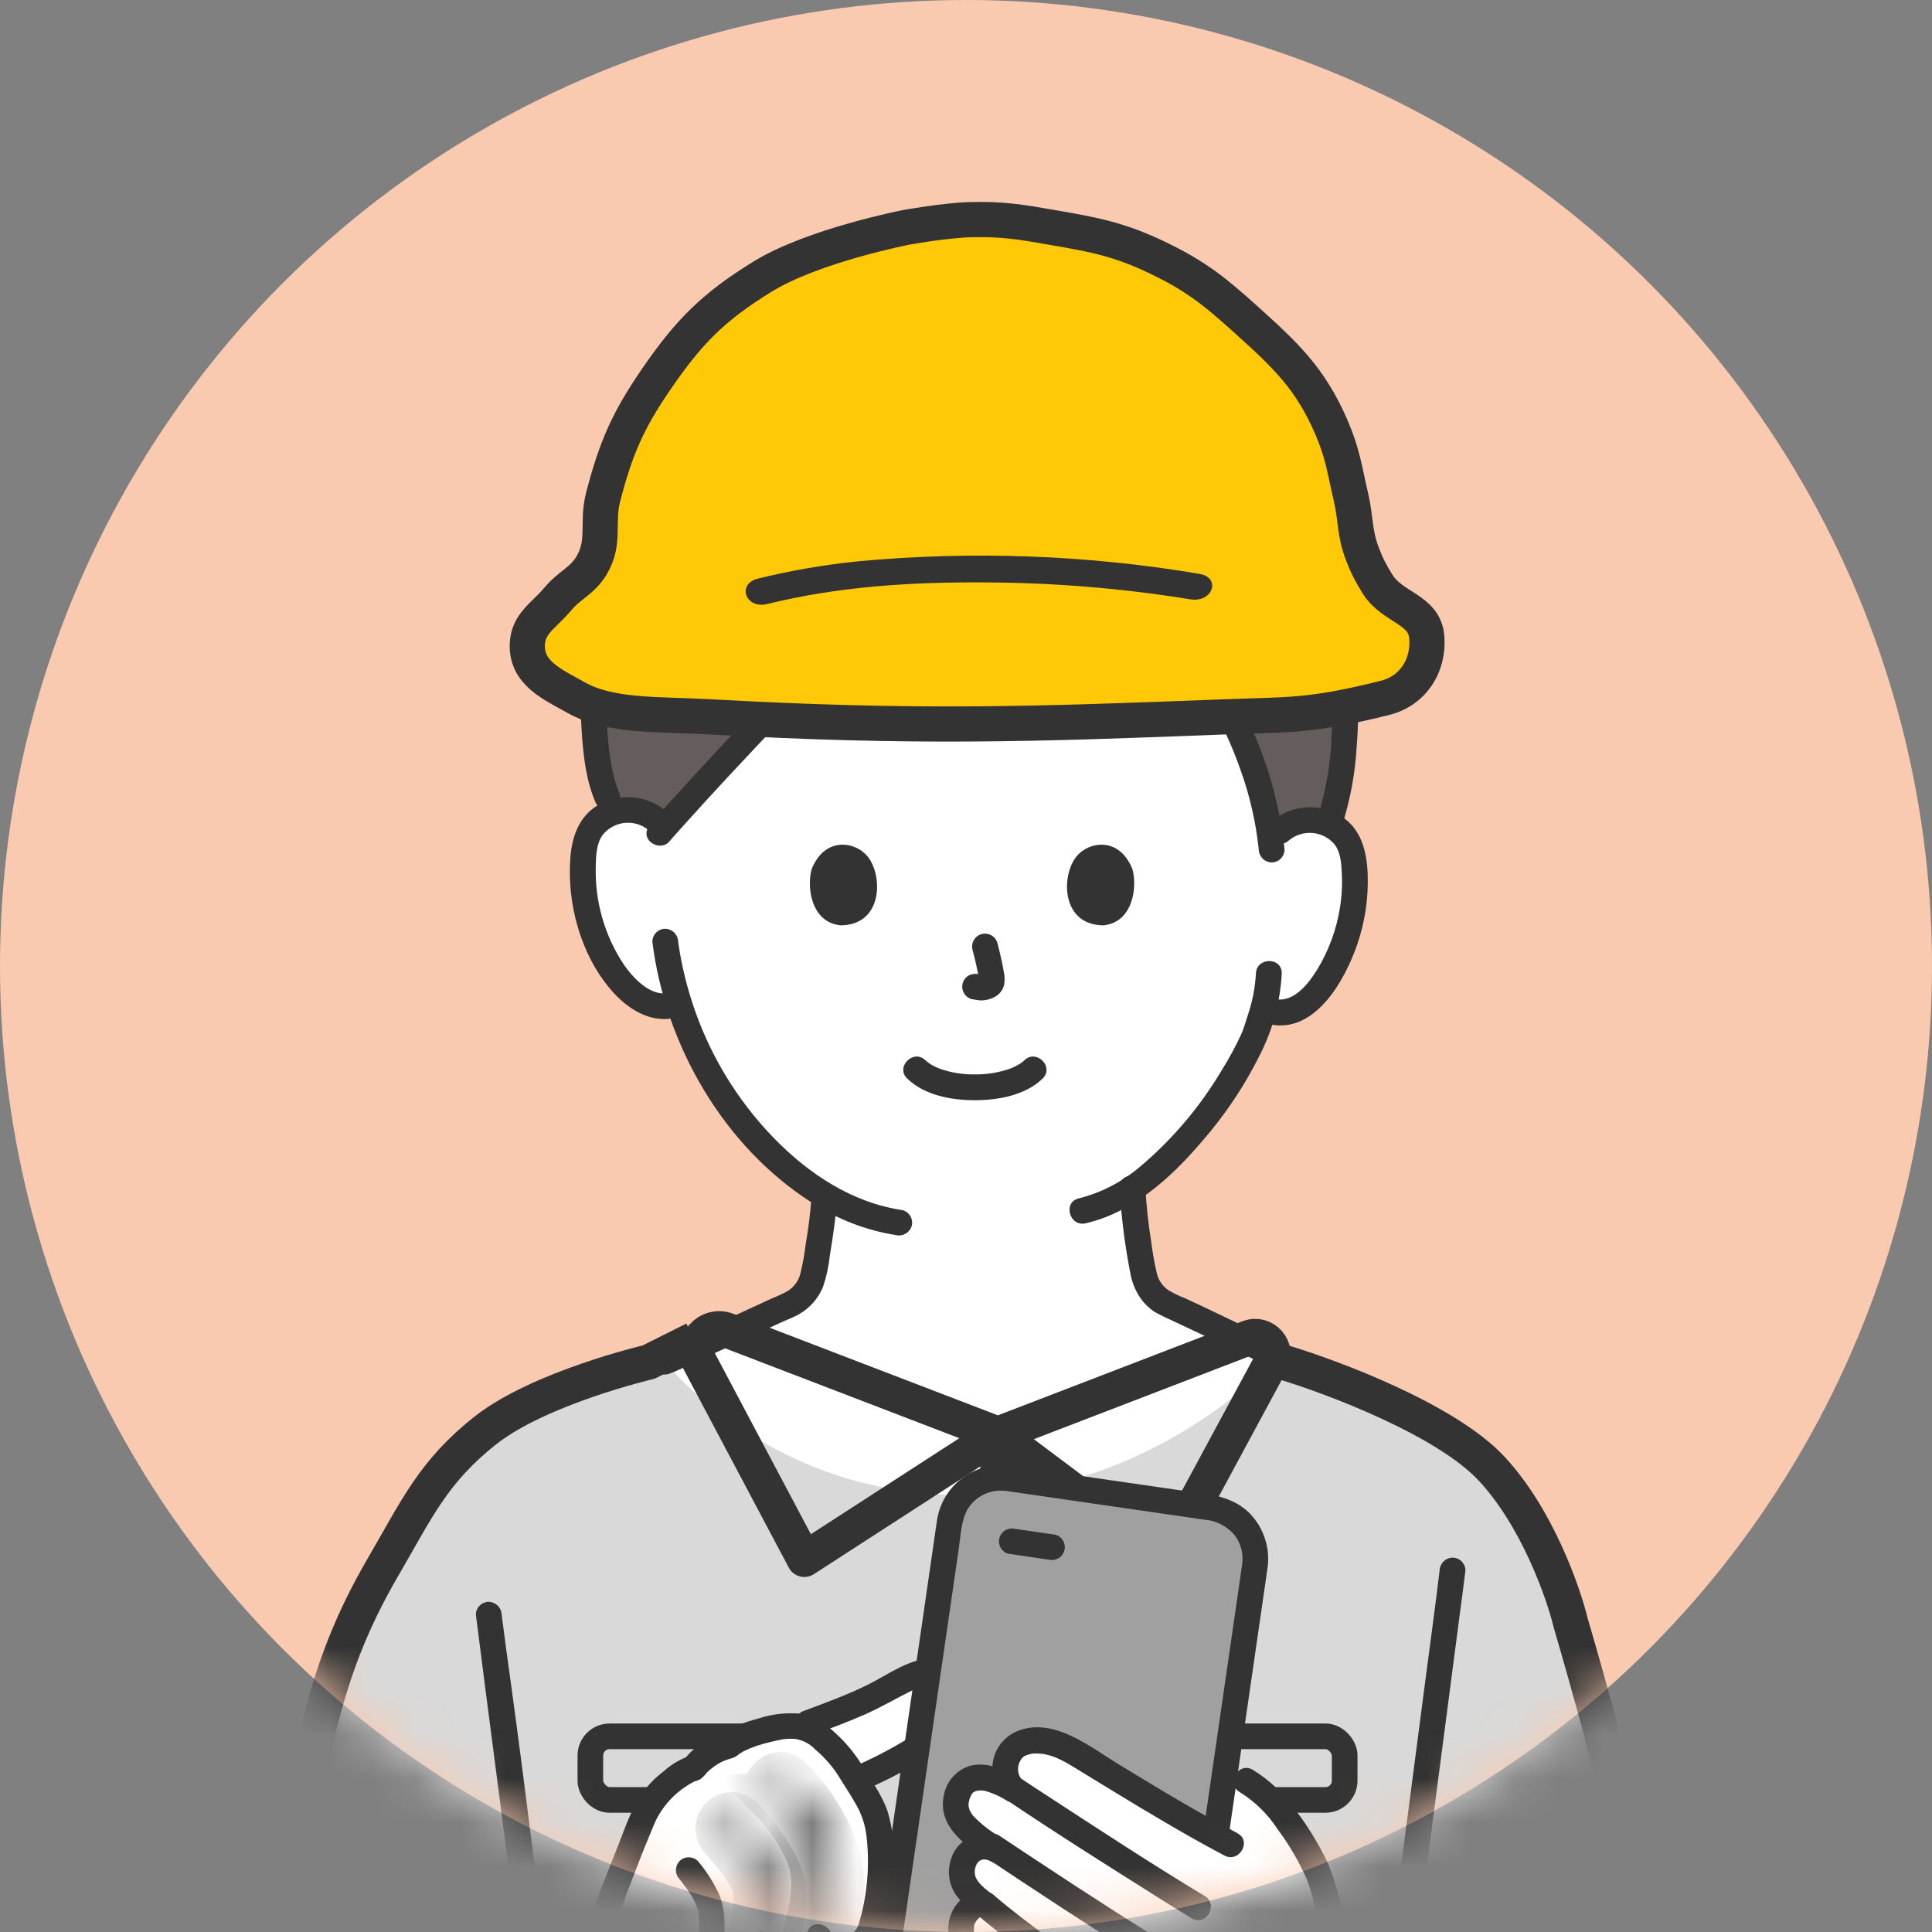<svg width="44" height="44" viewBox="0 0 44 44" fill="none" xmlns="http://www.w3.org/2000/svg">
<rect x="0" y="0" width="44" height="44" fill="#808080" stroke="none"/>
<circle cx="22" cy="22" r="22" fill="#F9C9B0"/>
<mask id="mask0_231_5658" style="mask-type:alpha" maskUnits="userSpaceOnUse" x="0" y="-1" width="44" height="45">
<circle cx="22" cy="22" r="22" fill="#F9C9B0"/>
</mask>
<g mask="url(#mask0_231_5658)">
<path d="M30.791 31.344C29.913 30.979 29.078 30.614 28.183 30.233C27.171 31.061 24.799 32.284 22.728 32.279C20.456 32.274 17.582 31.028 16.314 30.182C14.743 30.756 12.764 31.489 11.37 32.279C9.899 33.073 9.076 34.444 8.569 35.835C7.107 39.839 6.064 43.514 5.448 47.672C5.152 49.667 5.015 51.869 6.395 53.501C6.927 54.143 7.657 54.591 8.472 54.772C9.835 55.053 11.179 54.474 12.279 53.675C12.274 53.735 12.269 53.787 12.264 53.834C12.256 53.916 12.204 54.472 12.169 55.101C17.186 55.101 28.303 55.088 31.997 55.088C31.979 54.586 31.957 54.134 31.948 53.949C31.949 53.883 31.946 53.817 31.939 53.751C31.93 53.654 31.919 53.529 31.907 53.384C32.638 53.9 33.411 54.278 34.352 54.339C35.812 54.435 37.095 53.39 37.567 52.005C38.038 50.62 38.078 48.906 37.921 47.451C37.719 44.999 36.674 39.623 36.242 38.248C35.876 37.088 35.503 35.913 34.963 34.828C34.649 34.084 34.156 33.429 33.527 32.921C32.841 32.367 32.085 31.904 31.279 31.546C31.115 31.478 30.952 31.411 30.791 31.344Z" fill="#D9D9D9"/>
<path d="M15.139 31.011C15.288 30.96 17.732 29.817 17.783 29.799C18.556 29.52 18.525 29.023 18.623 28.467C18.698 28.055 18.75 27.639 18.777 27.221C18.093 26.797 17.485 26.262 16.977 25.638C16.299 24.819 15.786 23.877 15.467 22.862L15.307 22.894C14.925 22.997 14.634 22.794 14.401 22.608C14.11 22.36 13.875 22.052 13.713 21.706C13.371 21.019 13.223 20.252 13.287 19.488C13.296 19.292 13.346 19.101 13.433 18.926C13.509 18.799 13.612 18.691 13.735 18.609C13.857 18.528 13.997 18.474 14.143 18.454C14.292 18.432 14.444 18.443 14.588 18.485C14.733 18.527 14.867 18.6 14.98 18.699L15.161 18.812C15.813 18.078 18.619 14.984 20.527 13.368C20.538 13.53 20.97 15.019 21.066 15.068C21.239 15.157 23.579 13.32 23.912 13.05C23.984 13.055 24.055 13.06 24.127 13.067C25.348 13.189 26.358 13.822 27.097 14.777C27.85 15.752 28.7 17.367 28.927 19.059C29.053 18.985 29.149 18.929 29.149 18.929C29.262 18.831 29.396 18.758 29.54 18.716C29.685 18.673 29.837 18.663 29.985 18.684C30.131 18.705 30.271 18.758 30.394 18.84C30.517 18.922 30.62 19.03 30.696 19.157C30.783 19.331 30.833 19.523 30.842 19.718C30.906 20.483 30.758 21.25 30.415 21.936C30.254 22.283 30.019 22.591 29.728 22.839C29.495 23.024 29.262 23.13 28.924 23.027L28.763 22.989C28.697 23.234 28.624 23.438 28.587 23.548C28.371 24.135 27.253 26.079 25.794 27.059C25.817 27.531 25.871 28.002 25.954 28.467C26.051 29.023 26.02 29.52 26.793 29.799C26.844 29.817 29.036 30.86 29.114 30.892C29.114 30.892 26.31 34.047 21.901 34.047C17.493 34.047 15.139 31.011 15.139 31.011Z" fill="white"/>
<path d="M13.92 12.993C14.321 11.83 15.025 10.794 15.96 9.993C15.823 9.999 15.171 10.057 15.148 9.968C15.124 9.879 16.307 8.472 18.04 7.962C18.921 7.704 19.597 7.551 20.635 7.57C20.441 7.475 19.774 7.235 19.684 7.087C20.102 6.801 21 6.755 21.507 6.768C23.624 6.82 26.459 7.836 27.181 9.545C27.267 9.668 27.787 10.076 27.971 10.205C28.915 10.528 29.929 12.023 30.248 13.044C30.747 14.642 30.788 17.361 30.262 18.769C30.175 18.727 30.082 18.699 29.986 18.685C29.837 18.663 29.686 18.674 29.541 18.716C29.397 18.758 29.263 18.831 29.149 18.93C29.149 18.93 29.054 18.985 28.928 19.06C28.701 17.367 27.851 15.752 27.098 14.777C26.359 13.822 25.349 13.19 24.128 13.067C24.056 13.06 23.985 13.055 23.913 13.05C23.58 13.32 21.24 15.157 21.067 15.068C20.971 15.019 20.54 13.53 20.528 13.368C18.619 14.984 15.813 18.078 15.162 18.812L14.982 18.699C14.868 18.6 14.735 18.527 14.59 18.485C14.446 18.443 14.294 18.432 14.145 18.454C14.121 18.457 14.097 18.462 14.073 18.467C13.423 18.075 13.384 15.098 13.758 13.549C13.802 13.364 13.856 13.178 13.92 12.993Z" fill="#645D5C"/>
<path d="M29.356 19.137C29.507 19.013 29.701 18.953 29.896 18.971C30.091 18.989 30.271 19.083 30.396 19.233C30.533 19.415 30.548 19.662 30.558 19.881C30.573 20.144 30.559 20.407 30.517 20.667C30.438 21.171 30.26 21.654 29.994 22.089C29.785 22.421 29.441 22.865 29.002 22.743C28.637 22.642 28.481 23.209 28.845 23.31C29.925 23.609 30.634 22.327 30.919 21.483C31.09 20.976 31.167 20.442 31.148 19.908C31.127 19.375 30.997 18.86 30.512 18.567C30.267 18.425 29.984 18.363 29.702 18.391C29.42 18.419 29.154 18.534 28.941 18.722C28.886 18.777 28.856 18.852 28.856 18.929C28.856 19.007 28.886 19.082 28.941 19.137C28.997 19.191 29.071 19.221 29.149 19.221C29.226 19.221 29.301 19.191 29.357 19.137H29.356Z" fill="#333333"/>
<path d="M28.603 22.171C28.585 22.485 28.526 22.795 28.427 23.093C28.395 23.196 28.361 23.298 28.328 23.399C28.317 23.43 28.307 23.459 28.296 23.489C28.292 23.502 28.287 23.513 28.283 23.525C28.262 23.58 28.312 23.458 28.286 23.516C28.148 23.817 27.991 24.11 27.814 24.39C27.321 25.218 26.693 25.957 25.956 26.577C25.554 26.918 25.079 27.163 24.568 27.293C24.199 27.378 24.355 27.945 24.724 27.86C25.776 27.619 26.648 26.844 27.331 26.044C27.911 25.388 28.396 24.654 28.772 23.863C29.018 23.331 29.161 22.756 29.191 22.171C29.203 21.793 28.615 21.793 28.603 22.171Z" fill="#333333"/>
<path d="M15.188 18.491C14.993 18.319 14.751 18.207 14.494 18.169C14.236 18.131 13.973 18.168 13.736 18.275C13.229 18.505 13.034 18.99 12.991 19.515C12.906 20.563 13.219 21.728 13.907 22.535C14.274 22.965 14.802 23.316 15.386 23.178C15.754 23.091 15.598 22.524 15.23 22.611C14.825 22.707 14.425 22.279 14.217 21.982C13.772 21.318 13.545 20.531 13.568 19.731C13.574 19.496 13.58 19.22 13.721 19.02C13.782 18.942 13.857 18.878 13.944 18.83C14.03 18.782 14.125 18.752 14.223 18.741C14.321 18.731 14.42 18.74 14.514 18.768C14.609 18.797 14.697 18.844 14.773 18.907C14.829 18.96 14.903 18.99 14.98 18.99C15.058 18.99 15.132 18.96 15.188 18.907C15.243 18.851 15.273 18.776 15.273 18.699C15.273 18.621 15.243 18.546 15.188 18.491Z" fill="#333333"/>
<path d="M14.857 21.445C15.149 23.802 16.479 26.113 18.502 27.397C19.077 27.77 19.724 28.02 20.402 28.128C20.477 28.146 20.556 28.135 20.623 28.097C20.69 28.059 20.74 27.997 20.763 27.923C20.783 27.848 20.773 27.768 20.735 27.7C20.696 27.632 20.633 27.582 20.558 27.561C19.4 27.39 18.408 26.729 17.607 25.901C16.762 25.025 16.13 23.968 15.758 22.809C15.678 22.561 15.61 22.309 15.553 22.053C15.529 21.943 15.507 21.831 15.487 21.72C15.478 21.664 15.468 21.608 15.46 21.551C15.457 21.532 15.454 21.513 15.451 21.493C15.448 21.471 15.449 21.474 15.452 21.5C15.45 21.482 15.448 21.464 15.445 21.446C15.443 21.369 15.411 21.295 15.357 21.241C15.302 21.186 15.229 21.154 15.151 21.152C15.074 21.152 14.999 21.183 14.944 21.238C14.889 21.293 14.858 21.368 14.857 21.446L14.857 21.445Z" fill="#333333"/>
<path d="M23.639 12.841C22.996 13.299 22.402 13.796 21.776 14.265C21.528 14.45 21.276 14.62 21.016 14.786C20.959 14.823 21.084 14.768 21.029 14.782C20.992 14.791 21.123 14.779 21.149 14.786C21.119 14.778 21.321 14.866 21.3 14.897C21.3 14.897 21.286 14.872 21.286 14.872C21.279 14.872 21.236 14.755 21.276 14.852C21.212 14.694 21.159 14.531 21.107 14.369C21.04 14.156 20.976 13.941 20.916 13.725C20.892 13.635 20.867 13.546 20.846 13.456C20.838 13.426 20.832 13.396 20.825 13.367C20.809 13.303 20.818 13.322 20.822 13.368C20.82 13.311 20.802 13.256 20.77 13.208C20.737 13.161 20.692 13.124 20.639 13.102C20.585 13.081 20.527 13.074 20.471 13.085C20.414 13.095 20.362 13.121 20.32 13.16C19.323 14.007 18.397 14.939 17.487 15.879C16.718 16.674 15.963 17.483 15.222 18.305C15.12 18.419 15.018 18.532 14.917 18.646C14.843 18.716 14.783 18.8 14.739 18.893C14.648 19.146 14.961 19.341 15.171 19.225C15.195 19.211 15.216 19.194 15.235 19.175C15.498 18.903 15.083 18.486 14.819 18.759C14.799 18.78 14.804 18.756 14.874 18.718L15.306 19.05C15.295 19.082 15.188 19.224 15.261 19.144C15.286 19.115 15.311 19.086 15.337 19.057C15.425 18.958 15.513 18.859 15.602 18.761C15.907 18.422 16.215 18.085 16.526 17.75C17.398 16.809 18.285 15.882 19.203 14.986C19.7 14.501 20.206 14.025 20.736 13.576L20.234 13.367C20.288 13.72 20.377 14.066 20.501 14.401C20.56 14.592 20.62 14.784 20.693 14.97C20.753 15.123 20.815 15.305 20.994 15.353C21.264 15.425 21.59 15.124 21.787 14.982C22.172 14.704 22.546 14.413 22.921 14.123C23.273 13.85 23.568 13.61 23.935 13.348C24 13.307 24.048 13.243 24.068 13.168C24.087 13.094 24.078 13.014 24.04 12.946C24 12.879 23.936 12.831 23.861 12.811C23.785 12.791 23.706 12.802 23.638 12.841L23.639 12.841Z" fill="#333333"/>
<path d="M25.042 13.611C25.876 13.83 26.467 14.405 26.965 15.087C27.524 15.853 27.965 16.698 28.273 17.595C28.473 18.162 28.605 18.75 28.667 19.347C28.669 19.425 28.701 19.498 28.755 19.553C28.81 19.608 28.883 19.639 28.961 19.641C29.038 19.641 29.113 19.61 29.168 19.555C29.223 19.5 29.254 19.425 29.255 19.347C29.133 18.21 28.798 17.106 28.268 16.093C27.831 15.234 27.266 14.346 26.519 13.724C26.134 13.402 25.683 13.17 25.198 13.044C24.832 12.948 24.675 13.515 25.042 13.611Z" fill="#333333"/>
<path d="M27.416 9.357C26.956 8.341 25.919 7.671 24.93 7.244C23.828 6.761 22.643 6.499 21.44 6.472C21.113 6.468 20.787 6.489 20.463 6.535C20.136 6.566 19.819 6.667 19.535 6.833C19.469 6.873 19.42 6.937 19.401 7.012C19.381 7.088 19.392 7.167 19.43 7.235C19.661 7.563 20.177 7.676 20.486 7.824L20.634 7.276C19.943 7.264 19.253 7.342 18.581 7.508C17.947 7.652 17.336 7.882 16.764 8.191C16.288 8.46 15.846 8.786 15.448 9.162C15.231 9.342 15.045 9.558 14.898 9.799C14.862 9.86 14.848 9.931 14.857 10.001C14.866 10.071 14.897 10.136 14.947 10.186C15.049 10.27 15.178 10.313 15.309 10.307C15.526 10.313 15.743 10.306 15.958 10.287L15.75 9.784C14.687 10.691 13.916 11.892 13.534 13.236C13.39 13.775 13.299 14.328 13.264 14.886C13.215 15.482 13.21 16.081 13.249 16.679C13.286 17.227 13.349 17.797 13.576 18.303C13.616 18.37 13.681 18.419 13.756 18.438C13.831 18.458 13.911 18.447 13.979 18.409C14.044 18.368 14.092 18.303 14.112 18.229C14.132 18.154 14.121 18.074 14.084 18.006C14.051 17.933 14.097 18.041 14.079 17.993C14.07 17.972 14.062 17.951 14.054 17.93C14.039 17.889 14.026 17.847 14.014 17.806C13.982 17.697 13.956 17.587 13.934 17.476C13.892 17.253 13.862 17.028 13.845 16.802C13.802 16.237 13.8 15.67 13.838 15.105C13.862 14.6 13.932 14.097 14.046 13.604C14.385 12.278 15.126 11.089 16.166 10.201C16.361 10.038 16.203 9.687 15.958 9.699C15.831 9.705 15.704 9.715 15.577 9.719C15.502 9.722 15.427 9.724 15.352 9.721C15.32 9.721 15.289 9.719 15.258 9.715C15.299 9.721 15.304 9.721 15.275 9.715C15.203 9.691 15.245 9.726 15.4 9.819L15.441 9.967C15.444 9.997 15.381 10.115 15.421 10.065C15.435 10.047 15.487 9.97 15.46 10.005C15.43 10.046 15.471 9.992 15.48 9.981C15.497 9.96 15.514 9.94 15.531 9.92C15.57 9.875 15.61 9.832 15.65 9.789C15.875 9.552 16.12 9.335 16.382 9.14C16.746 8.867 17.139 8.635 17.554 8.449C17.995 8.266 18.453 8.127 18.921 8.031C19.483 7.907 20.059 7.851 20.634 7.864C20.913 7.869 21.052 7.445 20.783 7.316C20.624 7.24 20.459 7.179 20.303 7.11C20.214 7.071 20.126 7.03 20.04 6.984C20.005 6.965 19.97 6.944 19.935 6.923C19.914 6.911 19.897 6.911 19.915 6.91C19.927 6.909 19.907 6.895 19.937 6.938L19.832 7.341C20.238 7.075 20.835 7.063 21.314 7.06C21.836 7.06 22.358 7.112 22.87 7.217C23.947 7.431 25.03 7.817 25.917 8.477C26.343 8.778 26.684 9.183 26.909 9.654C26.949 9.721 27.013 9.769 27.088 9.789C27.164 9.809 27.244 9.798 27.311 9.759C27.377 9.719 27.425 9.654 27.444 9.579C27.464 9.505 27.454 9.425 27.417 9.357L27.416 9.357Z" fill="#333333"/>
<path d="M27.925 10.497C28.436 10.723 28.839 11.164 29.162 11.608C29.521 12.081 29.797 12.611 29.981 13.176C30.329 14.326 30.395 15.582 30.326 16.776C30.303 17.398 30.197 18.013 30.009 18.606C29.887 18.965 30.454 19.119 30.576 18.763C30.754 18.199 30.861 17.615 30.896 17.025C30.949 16.359 30.947 15.69 30.893 15.024C30.85 14.391 30.747 13.763 30.585 13.149C30.41 12.547 30.138 11.978 29.778 11.465C29.383 10.887 28.878 10.28 28.223 9.99C28.155 9.953 28.076 9.944 28.001 9.963C27.927 9.983 27.862 10.03 27.821 10.095C27.782 10.163 27.772 10.243 27.791 10.318C27.811 10.393 27.86 10.458 27.927 10.498L27.925 10.497Z" fill="#333333"/>
<path d="M18.481 27.261C18.456 27.619 18.412 27.976 18.35 28.33C18.323 28.558 18.282 28.784 18.228 29.008C18.206 29.094 18.167 29.175 18.113 29.245C18.058 29.315 17.99 29.374 17.913 29.417C17.799 29.477 17.681 29.531 17.562 29.578C16.948 29.858 16.337 30.146 15.723 30.428C15.566 30.501 15.408 30.573 15.251 30.644C15.195 30.669 15.14 30.693 15.085 30.718C14.993 30.759 15.14 30.699 15.062 30.727C14.988 30.749 14.925 30.799 14.887 30.867C14.849 30.934 14.838 31.013 14.857 31.088C14.878 31.163 14.928 31.227 14.995 31.265C15.063 31.303 15.143 31.314 15.218 31.294C15.449 31.212 15.671 31.095 15.893 30.994C16.267 30.822 16.641 30.649 17.014 30.476C17.292 30.347 17.569 30.217 17.848 30.09C17.872 30.079 17.898 30.07 17.921 30.056C17.799 30.127 17.904 30.066 17.956 30.044C18.044 30.01 18.128 29.97 18.209 29.923C18.453 29.781 18.642 29.561 18.747 29.299C18.825 29.065 18.876 28.824 18.901 28.579C18.974 28.141 19.039 27.703 19.069 27.26C19.069 27.182 19.038 27.107 18.983 27.052C18.928 26.997 18.853 26.966 18.775 26.966C18.697 26.966 18.622 26.997 18.567 27.052C18.512 27.107 18.481 27.182 18.481 27.26V27.261Z" fill="#333333"/>
<path d="M25.499 27.056C25.535 27.705 25.616 28.351 25.741 28.989C25.78 29.221 25.875 29.439 26.018 29.626C26.095 29.719 26.184 29.801 26.283 29.87C26.423 29.949 26.567 30.02 26.715 30.082C26.606 30.022 26.665 30.061 26.701 30.078C26.742 30.097 26.783 30.116 26.824 30.136C26.957 30.198 27.09 30.26 27.223 30.323C27.567 30.486 27.91 30.649 28.254 30.811C28.491 30.923 28.725 31.044 28.966 31.146C29.034 31.183 29.113 31.192 29.188 31.173C29.263 31.153 29.327 31.106 29.368 31.041C29.407 30.973 29.418 30.893 29.398 30.818C29.378 30.743 29.33 30.678 29.263 30.639C28.743 30.418 28.238 30.156 27.728 29.915C27.485 29.8 27.242 29.682 26.997 29.57C26.864 29.52 26.735 29.457 26.612 29.385C26.476 29.293 26.38 29.153 26.345 28.993C26.289 28.755 26.247 28.514 26.217 28.272C26.151 27.869 26.107 27.464 26.087 27.056C26.068 26.68 25.48 26.677 25.499 27.056V27.056Z" fill="#333333"/>
<rect x="13.445" y="39.544" width="5.597" height="1.448" rx="0.438" stroke="#333333" stroke-width="0.584"/>
<rect x="25.027" y="39.544" width="5.597" height="1.448" rx="0.438" stroke="#333333" stroke-width="0.584"/>
<path d="M29.209 31.02C30.362 31.365 32.926 32.333 33.963 33.44C35 34.546 35.605 36.263 35.778 36.984C35.778 36.984 36.801 40.432 37.248 42.688C37.744 45.194 38.37 46.63 38.112 49.171C37.965 50.621 38.059 51.591 37.248 52.802C36.689 53.635 36.296 54.205 35.346 54.53C34.249 54.906 32.407 54.098 32.407 54.098L21.776 56C19.557 56 15.051 56 14.774 56C14.498 56 12.988 54.732 12.268 54.098C12.268 54.098 9.868 54.869 8.378 54.53C7.435 54.316 6.808 54.183 6.13 53.493C5.263 52.609 5.385 51.689 5.18 50.468C4.686 47.529 5.781 45.846 6.476 42.948C7.169 40.062 7.229 38.251 8.724 35.687C9.489 34.375 9.864 33.515 11.057 32.575C12.294 31.602 14.774 31.02 14.774 31.02L15.811 30.501" stroke="#333333" stroke-width="0.801" stroke-linejoin="round"/>
<path d="M22.726 32.662L28.439 30.465C28.792 30.329 29.124 30.706 28.944 31.039L26.529 35.514L22.726 32.662ZM22.726 32.662L16.564 30.297C16.123 30.128 15.71 30.596 15.93 31.012L18.318 35.514L22.726 32.662ZM22.726 32.662V54.271" stroke="#333333" stroke-width="0.801" stroke-linejoin="round"/>
<path d="M10.838 36.774C11.143 39.194 11.471 41.611 11.768 44.032C11.846 44.66 11.922 45.289 11.997 45.919C11.999 45.996 12.031 46.069 12.086 46.124C12.14 46.178 12.214 46.21 12.291 46.212C12.369 46.212 12.443 46.181 12.498 46.126C12.553 46.071 12.584 45.996 12.585 45.919C12.288 43.42 11.99 40.921 11.648 38.429C11.572 37.878 11.495 37.327 11.425 36.774C11.423 36.697 11.391 36.624 11.336 36.569C11.282 36.515 11.209 36.483 11.131 36.48C11.053 36.481 10.979 36.512 10.924 36.567C10.869 36.622 10.838 36.697 10.837 36.774H10.838Z" fill="#333333"/>
<path d="M32.151 45.213C32.337 43.725 32.528 42.237 32.724 40.751C32.895 39.438 33.067 38.126 33.239 36.813C33.285 36.465 33.332 36.117 33.374 35.768C33.374 35.69 33.343 35.615 33.288 35.56C33.233 35.505 33.158 35.474 33.08 35.474C33.003 35.476 32.929 35.507 32.874 35.562C32.82 35.617 32.788 35.69 32.786 35.768C32.685 36.612 32.568 37.454 32.458 38.297C32.262 39.788 32.067 41.279 31.874 42.77C31.769 43.584 31.665 44.398 31.563 45.213C31.563 45.291 31.595 45.365 31.649 45.42C31.705 45.475 31.779 45.507 31.857 45.507C31.934 45.505 32.008 45.474 32.063 45.419C32.117 45.364 32.149 45.291 32.151 45.213H32.151Z" fill="#333333"/>
<path d="M12.334 45.477C12.729 45.062 13.534 44.326 13.722 43.785C14.021 42.922 14.15 42.653 14.443 41.899C14.584 41.534 14.761 41.058 15.046 40.79C15.203 40.642 15.549 40.327 15.796 40.27C16.003 40.012 16.289 39.831 16.61 39.755C16.814 39.531 17.619 39.336 17.862 39.313C17.974 39.301 18.087 39.302 18.199 39.318C19.233 38.928 19.522 38.831 20.2 38.475C20.659 38.234 21.029 37.959 21.529 38.094C21.683 38.149 21.814 38.253 21.903 38.389C22.036 38.719 21.883 38.999 21.65 39.213C20.779 40.013 20.123 40.215 19.499 40.546C19.519 40.578 19.54 40.611 19.563 40.647C19.727 40.876 19.859 41.128 19.952 41.395C20.056 41.842 20.09 42.302 20.055 42.759C20.01 43.134 19.942 43.507 19.851 43.873C19.815 44.044 19.712 44.194 19.566 44.289C19.426 45.161 18.869 45.761 17.821 46.267C17.431 46.422 17.032 46.553 16.625 46.656C15.821 47.342 15.461 48.169 15.069 48.762" fill="white"/>
<path d="M19.255 44.355C19.105 45.004 18.656 45.457 18.09 45.791C17.999 45.844 17.906 45.895 17.811 45.944C17.765 45.967 17.718 45.989 17.673 46.013C17.659 46.02 17.602 46.043 17.664 46.018C17.536 46.071 17.405 46.114 17.274 46.157C16.978 46.259 16.678 46.344 16.373 46.414C16.004 46.494 16.16 47.061 16.529 46.981C17.888 46.688 19.477 46.004 19.822 44.512C19.907 44.144 19.34 43.987 19.255 44.356V44.355Z" fill="#333333"/>
<path d="M18.471 39.529C18.878 39.376 19.287 39.226 19.685 39.051C20.074 38.881 20.436 38.664 20.815 38.477C21 38.373 21.215 38.336 21.424 38.37C21.504 38.387 21.399 38.353 21.449 38.375C21.465 38.383 21.481 38.391 21.496 38.4C21.525 38.417 21.553 38.437 21.579 38.458C21.607 38.475 21.629 38.501 21.643 38.531C21.657 38.561 21.662 38.594 21.658 38.627C21.661 38.832 21.47 38.982 21.331 39.104C21.149 39.264 20.957 39.413 20.755 39.547C20.384 39.779 19.997 39.986 19.598 40.167C19.531 40.207 19.483 40.271 19.463 40.346C19.444 40.422 19.454 40.501 19.493 40.569C19.533 40.635 19.598 40.683 19.672 40.703C19.747 40.722 19.827 40.712 19.895 40.674C20.301 40.491 20.694 40.279 21.072 40.042C21.316 39.877 21.549 39.696 21.769 39.5C21.998 39.324 22.161 39.075 22.23 38.794C22.258 38.66 22.251 38.52 22.21 38.388C22.169 38.256 22.095 38.137 21.995 38.042C21.798 37.862 21.54 37.763 21.273 37.764C20.719 37.759 20.23 38.138 19.753 38.374C19.288 38.603 18.808 38.776 18.315 38.962C18.241 38.984 18.178 39.034 18.14 39.101C18.102 39.169 18.091 39.248 18.109 39.323C18.131 39.398 18.18 39.461 18.248 39.5C18.316 39.538 18.396 39.548 18.471 39.528L18.471 39.529Z" fill="#333333"/>
<mask id="path-25-inside-1_231_5658" fill="white">
<path d="M17.558 40.936C17.921 41.299 18.212 41.726 18.418 42.195C18.668 42.79 18.528 43.44 18.367 44.038C18.269 44.404 18.836 44.56 18.934 44.195C19.123 43.49 19.264 42.723 18.979 42.024C18.744 41.463 18.403 40.952 17.974 40.521C17.708 40.251 17.293 40.667 17.559 40.936H17.558Z"/>
</mask>
<path d="M17.558 40.936C17.921 41.299 18.212 41.726 18.418 42.195C18.668 42.79 18.528 43.44 18.367 44.038C18.269 44.404 18.836 44.56 18.934 44.195C19.123 43.49 19.264 42.723 18.979 42.024C18.744 41.463 18.403 40.952 17.974 40.521C17.708 40.251 17.293 40.667 17.559 40.936H17.558Z" fill="#333333" stroke="#333333" stroke-width="1.068" mask="url(#path-25-inside-1_231_5658)"/>
<mask id="path-26-inside-2_231_5658" fill="white">
<path d="M16.457 41.848C16.721 42.153 17.015 42.495 17.172 42.856C17.239 43.04 17.256 43.238 17.222 43.43C17.187 43.695 17.139 43.958 17.077 44.219C17.058 44.294 17.069 44.373 17.107 44.441C17.146 44.508 17.208 44.558 17.282 44.58C17.358 44.6 17.438 44.59 17.505 44.551C17.573 44.513 17.623 44.45 17.644 44.375C17.753 43.84 17.947 43.212 17.73 42.681C17.539 42.211 17.201 41.811 16.872 41.432C16.817 41.378 16.742 41.347 16.665 41.347C16.587 41.347 16.512 41.378 16.457 41.432C16.403 41.488 16.373 41.563 16.373 41.64C16.373 41.718 16.403 41.792 16.457 41.848Z"/>
</mask>
<path d="M16.457 41.848C16.721 42.153 17.015 42.495 17.172 42.856C17.239 43.04 17.256 43.238 17.222 43.43C17.187 43.695 17.139 43.958 17.077 44.219C17.058 44.294 17.069 44.373 17.107 44.441C17.146 44.508 17.208 44.558 17.282 44.58C17.358 44.6 17.438 44.59 17.505 44.551C17.573 44.513 17.623 44.45 17.644 44.375C17.753 43.84 17.947 43.212 17.73 42.681C17.539 42.211 17.201 41.811 16.872 41.432C16.817 41.378 16.742 41.347 16.665 41.347C16.587 41.347 16.512 41.378 16.457 41.432C16.403 41.488 16.373 41.563 16.373 41.64C16.373 41.718 16.403 41.792 16.457 41.848Z" fill="#333333" stroke="#333333" stroke-width="1.068" mask="url(#path-26-inside-2_231_5658)"/>
<path d="M15.477 42.8C15.656 43.024 15.877 43.313 15.911 43.608C15.942 43.876 15.876 44.238 16.039 44.522C16.189 44.785 16.528 44.91 16.818 44.89C16.974 44.88 17.125 44.834 17.26 44.755C17.395 44.675 17.508 44.565 17.592 44.433H17.084C17.299 44.765 17.579 45.028 18.003 44.989C18.427 44.95 18.733 44.637 18.905 44.265L18.368 44.195C18.476 44.508 18.773 44.656 19.085 44.699C19.234 44.715 19.386 44.697 19.526 44.644C19.667 44.591 19.794 44.506 19.895 44.395C20.149 44.13 20.195 43.726 20.257 43.381C20.334 43.008 20.368 42.628 20.36 42.247C20.36 41.902 20.308 41.56 20.207 41.23C20.074 40.865 19.845 40.55 19.644 40.221C19.481 39.95 19.28 39.704 19.047 39.489C18.815 39.273 18.565 39.078 18.243 39.03C17.917 38.998 17.587 39.034 17.275 39.137C16.978 39.219 16.624 39.321 16.402 39.548L16.532 39.472C16.158 39.552 15.825 39.761 15.589 40.062L15.719 39.986C15.5 40.059 15.299 40.176 15.127 40.329C14.969 40.449 14.826 40.586 14.7 40.739C14.406 41.112 14.257 41.574 14.085 42.011C13.934 42.395 13.776 42.777 13.632 43.165C13.559 43.362 13.49 43.615 13.409 43.776C13.32 43.945 13.213 44.104 13.09 44.25C12.791 44.611 12.45 44.932 12.126 45.269C11.864 45.542 12.279 45.959 12.542 45.685C12.896 45.316 13.271 44.966 13.588 44.563C13.753 44.366 13.888 44.145 13.988 43.908C14.092 43.641 14.18 43.368 14.282 43.1C14.469 42.614 14.653 42.123 14.858 41.644C14.946 41.405 15.08 41.185 15.253 40.998C15.412 40.825 15.6 40.682 15.808 40.575C15.855 40.561 15.901 40.544 15.945 40.524C16.005 40.477 16.058 40.424 16.104 40.364C16.198 40.271 16.305 40.194 16.422 40.133C16.502 40.093 16.587 40.063 16.675 40.041C16.741 40.017 16.801 39.979 16.852 39.931C16.811 39.962 16.918 39.894 16.938 39.882C17.131 39.79 17.333 39.72 17.541 39.674C17.637 39.65 17.732 39.63 17.828 39.612C17.845 39.609 17.862 39.606 17.878 39.604C17.809 39.614 17.847 39.608 17.862 39.607C17.937 39.599 18.012 39.597 18.087 39.6C18.27 39.622 18.44 39.708 18.566 39.843C18.745 39.994 18.905 40.168 19.04 40.361C19.196 40.602 19.352 40.847 19.496 41.096C19.62 41.311 19.701 41.549 19.732 41.796C19.808 42.433 19.761 43.078 19.592 43.697C19.532 43.948 19.469 44.017 19.221 44.129C19.287 44.099 19.273 44.13 19.237 44.123C19.218 44.122 19.198 44.121 19.178 44.121C19.095 44.116 19.212 44.129 19.159 44.118C19.128 44.112 19.098 44.106 19.068 44.097C19.03 44.087 18.994 44.072 18.961 44.052C18.948 44.046 18.931 44.025 18.935 44.038C18.86 43.822 18.512 43.72 18.398 43.967C18.317 44.142 18.196 44.368 17.985 44.402C17.787 44.434 17.696 44.296 17.592 44.135C17.565 44.092 17.528 44.056 17.483 44.031C17.439 44.006 17.389 43.993 17.338 43.993C17.287 43.993 17.237 44.006 17.192 44.031C17.148 44.056 17.111 44.092 17.084 44.135C17.043 44.195 16.986 44.242 16.919 44.272C16.853 44.301 16.779 44.311 16.707 44.301C16.495 44.269 16.503 44.106 16.498 43.911C16.511 43.664 16.476 43.418 16.395 43.184C16.267 42.895 16.098 42.626 15.893 42.384C15.838 42.329 15.763 42.299 15.685 42.299C15.607 42.299 15.533 42.329 15.477 42.384C15.424 42.44 15.394 42.514 15.394 42.592C15.394 42.669 15.424 42.743 15.477 42.8V42.8Z" fill="#333333"/>
<path d="M27.698 48.144L30.903 45.172C30.197 44.319 30.424 43.229 29.809 42.239C29.385 41.558 29.076 40.965 28.383 40.56L27.808 40.197L27.441 41.681C26.145 40.956 24.659 40.013 24.385 39.858C24.009 39.647 23.475 39.54 23.15 39.764C23.076 39.821 23.015 39.893 22.971 39.975C22.926 40.057 22.9 40.148 22.893 40.241C22.886 40.334 22.898 40.427 22.93 40.515C22.961 40.603 23.011 40.683 23.075 40.751C22.425 40.352 21.972 40.403 21.813 40.853C21.667 41.263 21.825 41.615 22.72 42.14C22.339 41.909 21.949 42.14 21.908 42.589C21.877 42.935 22.099 43.111 22.467 43.407C22.31 43.204 21.937 43.544 21.899 43.797C21.883 43.919 21.892 44.043 21.927 44.161C21.962 44.279 22.023 44.388 22.104 44.48C22.77 45.287 23.555 45.989 24.43 46.562C25.435 47.214 26.531 47.712 27.683 48.04" fill="white"/>
<path d="M20.148 44.88L21.63 34.655C21.675 34.348 21.839 34.072 22.087 33.886C22.336 33.701 22.647 33.622 22.954 33.666L27.591 34.338C27.898 34.383 28.174 34.547 28.36 34.796C28.545 35.044 28.624 35.356 28.58 35.662L27.098 45.888C27.053 46.194 26.889 46.471 26.64 46.656C26.392 46.842 26.08 46.921 25.774 46.876L21.137 46.204C20.83 46.16 20.554 45.995 20.368 45.747C20.183 45.499 20.104 45.187 20.148 44.88Z" fill="#A0A0A0"/>
<path d="M21.058 46.488L24.769 47.026L25.543 47.138C25.834 47.2 26.135 47.187 26.42 47.101C26.667 47.014 26.886 46.862 27.055 46.662C27.224 46.462 27.337 46.22 27.381 45.962C27.394 45.882 27.405 45.8 27.416 45.719L27.937 42.127L28.612 37.471L28.821 36.03C28.834 35.938 28.848 35.845 28.861 35.752C28.9 35.519 28.884 35.279 28.812 35.053C28.74 34.827 28.616 34.621 28.449 34.453C28.017 34.029 27.403 34.017 26.84 33.935L24.492 33.595C24.007 33.524 23.522 33.452 23.036 33.384C22.84 33.353 22.64 33.362 22.448 33.41C22.255 33.458 22.074 33.544 21.915 33.663C21.757 33.782 21.623 33.931 21.523 34.103C21.424 34.274 21.359 34.464 21.334 34.661L20.874 37.837L20.188 42.571L19.943 44.258C19.892 44.609 19.806 44.981 19.87 45.333C19.928 45.623 20.073 45.888 20.285 46.094C20.497 46.301 20.767 46.438 21.058 46.488C21.133 46.507 21.212 46.496 21.279 46.458C21.347 46.419 21.397 46.357 21.419 46.283C21.439 46.208 21.429 46.128 21.391 46.06C21.352 45.993 21.289 45.943 21.214 45.922C20.976 45.891 20.76 45.77 20.61 45.583C20.536 45.486 20.483 45.374 20.454 45.256C20.442 45.209 20.434 45.161 20.431 45.112C20.429 45.077 20.428 45.043 20.43 45.008C20.43 45 20.442 44.863 20.431 44.959C20.438 44.895 20.449 44.832 20.458 44.769L20.64 43.512L21.285 39.062L21.839 35.243C21.881 34.949 21.892 34.595 22.055 34.341C22.12 34.244 22.203 34.161 22.299 34.096C22.396 34.032 22.504 33.986 22.618 33.964C22.673 33.953 22.729 33.947 22.785 33.948C22.802 33.948 22.972 33.961 22.876 33.95C22.888 33.951 22.9 33.953 22.912 33.955C23.101 33.982 23.29 34.01 23.479 34.037L27.422 34.609C27.559 34.618 27.692 34.655 27.814 34.718C27.935 34.782 28.042 34.869 28.128 34.976C28.196 35.069 28.245 35.175 28.272 35.287C28.287 35.34 28.295 35.396 28.297 35.451C28.298 35.479 28.298 35.507 28.297 35.535C28.297 35.545 28.284 35.683 28.296 35.584C28.294 35.601 28.291 35.618 28.288 35.635C28.239 35.969 28.191 36.304 28.143 36.639L27.526 40.893L26.932 44.992C26.893 45.261 26.858 45.532 26.815 45.802C26.793 45.992 26.71 46.17 26.579 46.311C26.449 46.451 26.277 46.546 26.088 46.582C26.04 46.591 25.991 46.595 25.942 46.595C25.92 46.595 25.763 46.582 25.85 46.593C25.838 46.591 25.826 46.589 25.815 46.588L25.606 46.558L21.57 45.973L21.214 45.921C21.139 45.903 21.06 45.914 20.993 45.952C20.926 45.99 20.876 46.053 20.853 46.126C20.833 46.202 20.843 46.282 20.881 46.349C20.92 46.417 20.983 46.467 21.058 46.488Z" fill="#333333"/>
<path d="M24.034 34.952C23.731 34.908 23.427 34.864 23.123 34.82C23.047 34.802 22.966 34.812 22.897 34.849C22.864 34.869 22.835 34.895 22.811 34.926C22.788 34.956 22.771 34.991 22.761 35.029C22.751 35.066 22.749 35.105 22.754 35.143C22.759 35.181 22.772 35.218 22.792 35.252C22.81 35.285 22.836 35.314 22.866 35.337C22.896 35.36 22.93 35.377 22.967 35.386C23.271 35.43 23.574 35.474 23.878 35.519C23.954 35.537 24.035 35.526 24.104 35.489C24.138 35.47 24.167 35.444 24.19 35.413C24.213 35.382 24.231 35.347 24.24 35.31C24.25 35.273 24.253 35.234 24.247 35.196C24.242 35.157 24.229 35.12 24.21 35.087C24.191 35.054 24.166 35.025 24.136 35.002C24.105 34.979 24.071 34.962 24.034 34.952Z" fill="#333333"/>
<path d="M27.682 48.04C25.688 47.487 23.492 46.092 22.186 44.486C22.024 44.287 21.861 44.051 21.899 43.797C21.937 43.544 22.31 43.204 22.466 43.407C22.116 43.076 21.888 42.918 21.923 42.572C21.963 42.18 22.364 41.956 22.758 42.161C21.945 41.614 21.682 41.184 21.812 40.853C22.013 40.342 22.424 40.352 23.075 40.751C23.01 40.683 22.96 40.603 22.929 40.515C22.898 40.427 22.885 40.334 22.892 40.241C22.899 40.148 22.926 40.057 22.97 39.975C23.014 39.893 23.075 39.821 23.149 39.764C23.474 39.54 23.965 39.658 24.334 39.88C25.294 40.458 26.8 41.342 28.028 42.078L28.665 42.447" fill="white"/>
<path d="M28.183 41.75C27.256 41.263 26.358 40.718 25.464 40.173C24.823 39.781 24.016 39.121 23.216 39.407C23.079 39.455 22.955 39.535 22.855 39.64C22.754 39.745 22.68 39.872 22.638 40.012C22.591 40.176 22.587 40.349 22.628 40.515C22.668 40.681 22.75 40.834 22.866 40.959L23.222 40.497C22.892 40.299 22.479 40.112 22.086 40.217C21.935 40.264 21.799 40.353 21.695 40.472C21.59 40.592 21.521 40.738 21.494 40.894C21.342 41.614 22.036 42.078 22.571 42.394L22.867 41.887C22.761 41.82 22.641 41.779 22.517 41.767C22.392 41.755 22.267 41.771 22.149 41.816C22.032 41.86 21.927 41.931 21.842 42.022C21.756 42.114 21.694 42.224 21.658 42.344C21.619 42.461 21.604 42.584 21.614 42.707C21.623 42.83 21.657 42.949 21.713 43.059C21.834 43.29 22.059 43.455 22.258 43.615C22.548 43.849 22.933 43.486 22.674 43.2C22.468 42.973 22.157 43.043 21.944 43.213C21.842 43.292 21.759 43.392 21.699 43.506C21.639 43.62 21.604 43.745 21.597 43.873C21.593 44.19 21.711 44.495 21.926 44.727C22.116 44.959 22.318 45.181 22.529 45.392C23.435 46.294 24.488 47.035 25.644 47.581C26.275 47.884 26.93 48.132 27.604 48.324C27.968 48.426 28.124 47.859 27.76 47.757C25.755 47.196 23.878 46.081 22.505 44.505C22.349 44.325 22.138 44.112 22.186 43.849C22.203 43.792 22.234 43.741 22.277 43.7C22.301 43.675 22.347 43.646 22.351 43.64C22.338 43.657 22.368 43.626 22.373 43.634C22.387 43.656 22.19 43.541 22.258 43.615L22.673 43.2C22.473 43.038 22.162 42.851 22.201 42.59C22.235 42.359 22.39 42.292 22.571 42.394C22.9 42.581 23.193 42.08 22.867 41.887C22.612 41.75 22.379 41.575 22.176 41.368C22.153 41.347 22.135 41.322 22.121 41.294C22.107 41.27 22.093 41.247 22.081 41.222C22.09 41.247 22.093 41.246 22.081 41.222C22.072 41.197 22.055 41.091 22.06 41.161C22.057 41.122 22.057 41.083 22.06 41.044C22.055 41.112 22.068 41.018 22.075 40.992C22.084 40.957 22.097 40.923 22.115 40.892C22.126 40.863 22.144 40.839 22.168 40.819C22.186 40.806 22.206 40.796 22.227 40.789C22.315 40.768 22.409 40.773 22.494 40.804C22.646 40.852 22.791 40.92 22.925 41.006C23.227 41.187 23.485 40.79 23.281 40.544C23.226 40.483 23.193 40.405 23.186 40.323C23.179 40.241 23.2 40.159 23.243 40.089C23.256 40.063 23.273 40.04 23.294 40.021C23.315 40.002 23.34 39.987 23.367 39.978C23.451 39.944 23.542 39.929 23.633 39.935C23.943 39.943 24.205 40.093 24.461 40.249C25.139 40.662 25.814 41.08 26.499 41.481C26.956 41.75 27.417 42.012 27.886 42.259C28.22 42.435 28.518 41.929 28.183 41.752L28.183 41.75Z" fill="#333333"/>
<path d="M27.437 43.181C26.213 42.444 25.017 41.657 23.82 40.878C23.614 40.743 23.407 40.609 23.203 40.471C22.888 40.259 22.594 40.768 22.906 40.979C24.02 41.732 25.161 42.449 26.298 43.166C26.578 43.342 26.857 43.518 27.14 43.689C27.465 43.885 27.761 43.377 27.437 43.181H27.437Z" fill="#333333"/>
<path d="M26.218 44.052C25.051 43.327 23.905 42.568 22.761 41.808C22.445 41.598 22.151 42.107 22.465 42.315C23.609 43.075 24.755 43.834 25.921 44.559C26.243 44.76 26.539 44.251 26.218 44.052Z" fill="#333333"/>
<path d="M25.222 45.011C24.315 44.466 23.452 43.85 22.641 43.17C22.585 43.117 22.511 43.087 22.434 43.087C22.356 43.087 22.282 43.117 22.226 43.17C22.171 43.226 22.141 43.3 22.141 43.378C22.141 43.456 22.171 43.531 22.226 43.586C23.073 44.3 23.976 44.946 24.925 45.519C25.252 45.711 25.548 45.203 25.222 45.011Z" fill="#333333"/>
<path d="M28.234 40.814C28.582 41.029 28.877 41.32 29.099 41.663C29.365 42.019 29.588 42.404 29.767 42.811C29.928 43.232 29.995 43.679 30.102 44.115C30.202 44.576 30.405 45.008 30.694 45.379C30.75 45.434 30.824 45.465 30.902 45.465C30.98 45.465 31.055 45.434 31.11 45.379C31.163 45.323 31.193 45.249 31.193 45.172C31.193 45.094 31.163 45.02 31.11 44.964C30.834 44.621 30.719 44.194 30.625 43.773C30.541 43.3 30.407 42.839 30.225 42.395C30.026 41.987 29.789 41.6 29.516 41.237C29.255 40.862 28.92 40.546 28.531 40.306C28.205 40.112 27.909 40.62 28.234 40.814V40.814Z" fill="#333333"/>
<path d="M20.66 24.562C21.052 24.947 21.676 25.057 22.203 25.057C22.729 25.056 23.354 24.946 23.746 24.562C24.017 24.297 23.601 23.882 23.33 24.147C23.318 24.159 23.255 24.213 23.288 24.186C23.319 24.162 23.238 24.22 23.218 24.232C23.183 24.253 23.148 24.273 23.111 24.291C23.087 24.303 23.062 24.316 23.037 24.326C23.075 24.31 23.025 24.33 23.011 24.335C22.751 24.427 22.478 24.472 22.203 24.469C21.932 24.473 21.663 24.43 21.408 24.341C21.331 24.312 21.257 24.276 21.187 24.232C21.158 24.214 21.13 24.194 21.101 24.174C21.173 24.224 21.092 24.164 21.075 24.147C20.804 23.882 20.388 24.297 20.659 24.562H20.66Z" fill="#333333"/>
<path d="M22.149 21.635C22.212 21.862 22.262 22.091 22.299 22.323L22.289 22.245C22.293 22.276 22.294 22.308 22.291 22.34L22.302 22.262C22.3 22.276 22.296 22.29 22.291 22.304L22.321 22.234C22.317 22.244 22.312 22.253 22.306 22.262L22.352 22.202C22.345 22.21 22.338 22.218 22.329 22.224L22.389 22.178C22.372 22.189 22.353 22.199 22.334 22.207L22.405 22.177C22.375 22.19 22.345 22.199 22.313 22.204L22.391 22.194C22.363 22.197 22.334 22.197 22.305 22.194L22.383 22.204C22.351 22.2 22.319 22.192 22.287 22.188C22.21 22.17 22.13 22.18 22.06 22.217C21.993 22.256 21.944 22.321 21.924 22.396C21.904 22.472 21.915 22.552 21.955 22.619C21.973 22.652 21.998 22.681 22.029 22.705C22.059 22.728 22.093 22.745 22.13 22.754C22.199 22.763 22.266 22.781 22.336 22.784C22.439 22.785 22.54 22.761 22.632 22.715C22.689 22.689 22.739 22.651 22.78 22.604C22.82 22.556 22.849 22.5 22.865 22.44C22.886 22.34 22.884 22.237 22.862 22.137C22.824 21.916 22.773 21.697 22.716 21.479C22.696 21.404 22.646 21.34 22.578 21.301C22.51 21.263 22.43 21.253 22.355 21.274C22.28 21.294 22.216 21.344 22.177 21.412C22.139 21.48 22.129 21.56 22.149 21.635L22.149 21.635Z" fill="#333333"/>
<path d="M18.487 19.789C18.374 20.157 18.448 21.002 19.144 21.074C20.064 21.068 20.113 20.047 19.804 19.566C19.55 19.172 18.804 19.009 18.487 19.789Z" fill="#333333"/>
<path d="M25.788 19.789C25.901 20.157 25.827 21.002 25.131 21.074C24.211 21.068 24.162 20.046 24.472 19.566C24.725 19.172 25.471 19.009 25.788 19.789Z" fill="#333333"/>
<path d="M22.255 5.173C16.79 5.146 13.662 8.831 13.213 13.281C12.768 13.701 11.784 14.269 11.797 14.967C11.811 15.666 12.722 16.148 13.349 16.205C14.682 16.442 18.472 16.568 22.256 16.582C26.039 16.568 29.83 16.442 31.164 16.205C31.791 16.148 32.701 15.666 32.715 14.967C32.729 14.269 31.743 13.701 31.299 13.281C30.85 8.831 27.723 5.146 22.255 5.173Z" fill="#FFC908"/>
<mask id="path-43-outside-3_231_5658" maskUnits="userSpaceOnUse" x="16.023" y="11.695" width="12" height="3" fill="black">
<rect fill="white" x="16.023" y="11.695" width="12" height="3"/>
<path d="M27.309 13.11C24.762 12.678 22.127 12.582 19.532 12.826C18.762 12.905 18.005 13.036 17.27 13.218C16.834 13.326 17.022 13.826 17.463 13.717C19.083 13.315 20.769 13.21 22.474 13.223C24.037 13.232 25.593 13.361 27.117 13.609C27.569 13.683 27.763 13.185 27.309 13.11L27.309 13.11Z"/>
</mask>
<path d="M27.309 13.11C24.762 12.678 22.127 12.582 19.532 12.826C18.762 12.905 18.005 13.036 17.27 13.218C16.834 13.326 17.022 13.826 17.463 13.717C19.083 13.315 20.769 13.21 22.474 13.223C24.037 13.232 25.593 13.361 27.117 13.609C27.569 13.683 27.763 13.185 27.309 13.11L27.309 13.11Z" fill="#333333"/>
<path d="M27.309 13.11C24.762 12.678 22.127 12.582 19.532 12.826C18.762 12.905 18.005 13.036 17.27 13.218C16.834 13.326 17.022 13.826 17.463 13.717C19.083 13.315 20.769 13.21 22.474 13.223C24.037 13.232 25.593 13.361 27.117 13.609C27.569 13.683 27.763 13.185 27.309 13.11L27.309 13.11Z" stroke="#333333" stroke-width="0.082" mask="url(#path-43-outside-3_231_5658)"/>
<path d="M31.544 15.893C32.179 15.734 32.546 15.164 32.494 14.51C32.443 13.867 31.71 13.848 31.371 13.3C31.212 13.043 31.133 12.89 31.025 12.608C30.84 12.126 30.884 11.815 30.765 11.312C30.622 10.698 30.581 10.336 30.333 9.756C29.842 8.607 29.273 8.086 28.345 7.249C27.643 6.616 27.21 6.275 26.357 5.866C25.471 5.442 24.905 5.343 23.937 5.175C23.235 5.053 22.834 4.986 22.122 5.002C21.544 5.015 20.652 5.175 20.652 5.175C20.652 5.175 18.522 5.588 17.368 6.299C16.25 6.987 15.69 7.55 14.948 8.632C14.298 9.579 14.027 10.201 13.738 11.312C13.582 11.908 13.791 12.337 13.478 12.868C13.26 13.238 12.975 13.315 12.7 13.646C12.389 14.02 12.023 14.196 12.009 14.683C11.99 15.328 12.569 15.58 13.132 15.893C13.91 16.325 14.966 16.259 16.158 16.325C20.825 16.585 23.505 16.498 27.913 16.325C29.34 16.269 29.815 16.325 31.544 15.893Z" stroke="#333333" stroke-width="0.801" stroke-linecap="round" stroke-linejoin="round"/>
</g>
</svg>
